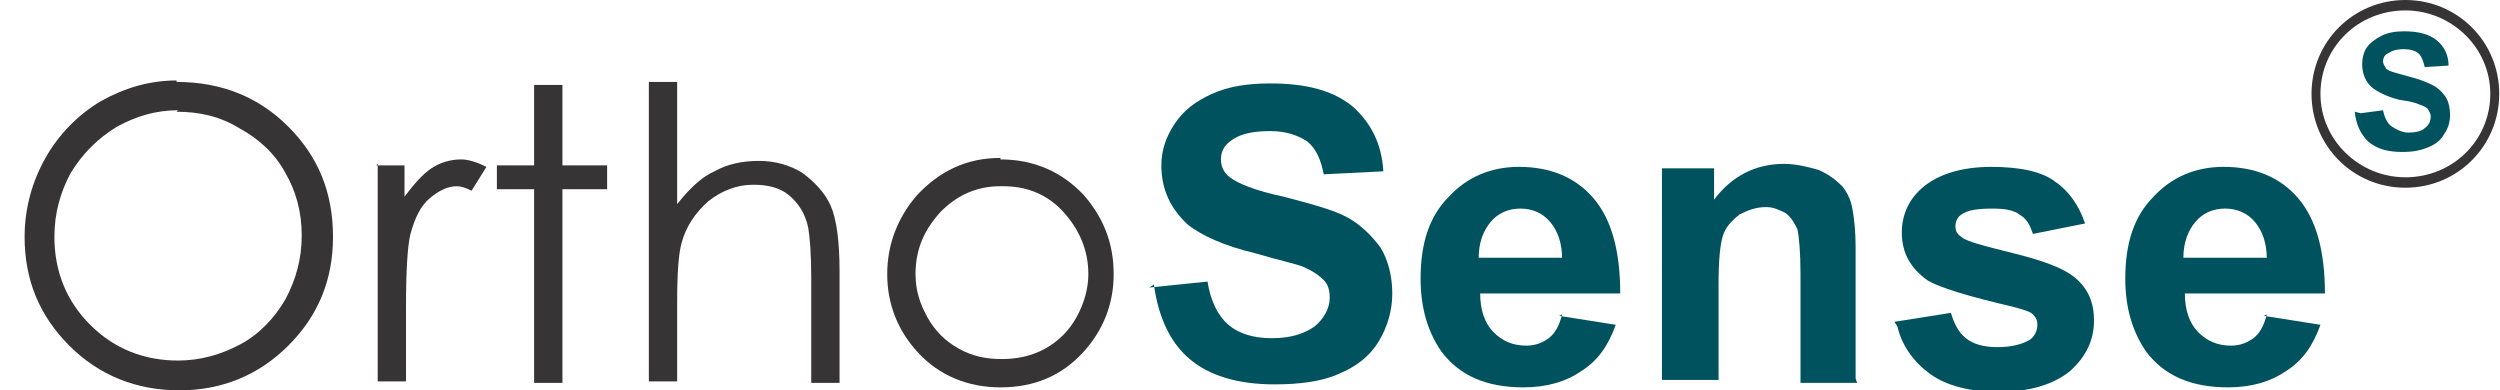 <svg xmlns="http://www.w3.org/2000/svg" width="195.573" height="30.536" viewBox="0 0 1677 262" shape-rendering="geometricPrecision" text-rendering="geometricPrecision" image-rendering="optimizeQuality" fill-rule="evenodd" clip-rule="evenodd"><defs><style>.fil0,.fil1{fill:#373435;fill-rule:nonzero}.fil1{fill:#00535e}</style></defs><g id="Layer_x0020_1"><path class="fil0" d="M118 55c30 0 55 10 75 30s30 44 30 74c0 29-10 53-30 73s-45 30-73 30c-29 0-54-10-74-30s-30-44-30-73c0-19 5-37 14-53s22-29 37-38c16-9 33-14 51-14zm1 19c-15 0-28 4-41 11-13 8-23 18-31 31-7 13-11 27-11 43 0 23 8 43 24 59s36 24 59 24c15 0 29-4 42-11s23-18 30-30c7-13 11-27 11-43s-4-30-11-42c-7-13-18-23-31-30-13-8-27-11-42-11z"/><path id="1" class="fil0" d="M252 111h19v21c6-8 12-15 18-19s13-6 20-6c5 0 11 2 17 5l-10 16c-4-2-7-3-10-3-6 0-12 3-18 8s-10 13-13 24c-2 8-3 25-3 50v49h-19V110z"/><path id="12" class="fil0" d="M358 57h19v54h30v16h-30v130h-19V127h-25v-16h25z"/><path id="123" class="fil0" d="M435 55h19v82c8-10 16-18 25-22 9-5 19-7 30-7s21 3 29 8c8 6 15 13 19 22s6 24 6 44v75h-19v-70c0-17-1-28-2-34-2-10-7-17-13-22s-14-7-24-7c-11 0-21 4-30 11-9 8-15 17-18 28-2 7-3 20-3 40v53h-19V54z"/><path id="1234" class="fil0" d="M671 107c22 0 41 8 56 24 13 15 20 32 20 53 0 20-7 38-21 53s-32 23-55 23c-22 0-41-8-55-23s-21-33-21-53 7-38 20-53c15-16 33-25 56-25zm0 18c-16 0-29 6-40 17-11 12-17 25-17 42 0 11 3 20 8 29s12 16 21 21 18 7 29 7c10 0 20-2 29-7s16-12 21-21 8-19 8-29c0-16-6-30-17-42s-25-17-40-17z"/><path id="12345" class="fil1" d="M771 193l39-4c2 13 7 23 14 29s17 9 29 9c13 0 22-3 29-8 6-5 10-12 10-19 0-5-1-9-4-12s-7-6-14-9c-5-2-15-4-32-9-21-5-36-12-45-19-12-11-18-24-18-40 0-10 3-19 9-28s14-15 25-20 24-7 39-7c25 0 43 5 56 16 12 11 19 25 20 43l-40 2c-2-10-5-17-11-22-6-4-14-7-25-7-12 0-21 2-27 7-4 3-6 7-6 12s2 9 6 12c5 4 17 9 36 13 19 5 34 9 43 14s16 12 22 20c5 8 8 19 8 31 0 11-3 22-9 32s-15 17-27 22c-11 5-26 7-43 7-25 0-44-6-57-17s-21-28-24-50z"/><path id="123456" class="fil1" d="M1046 212l38 6c-5 14-12 24-23 31-10 7-23 11-39 11-25 0-43-8-55-24-9-13-14-29-14-49 0-24 6-42 19-55 12-13 28-20 47-20 21 0 38 7 50 21s18 35 18 64h-94c0 11 3 20 9 26s13 9 22 9c6 0 11-2 15-5s7-8 9-16zm2-38c0-11-3-19-8-25s-12-9-20-9-15 3-20 9-8 14-8 24h56z"/><path id="1234567" class="fil1" d="M1246 257h-38v-73c0-15-1-25-2-30-2-4-4-8-8-11-4-2-8-4-13-4-7 0-12 2-18 5-5 4-9 8-11 14s-3 17-3 33v64h-38V113h35v21c12-16 28-24 47-24 8 0 16 2 23 4 7 3 12 7 16 11 4 5 6 10 7 16s2 14 2 25v88z"/><path id="12345678" class="fil1" d="M1271 216l38-6c2 7 5 13 10 17s12 6 21 6c10 0 17-2 22-5 3-2 5-6 5-10 0-3-1-5-3-7s-6-3-13-5c-30-7-50-13-58-18-11-8-17-18-17-32 0-12 5-23 15-31s25-13 45-13c19 0 34 3 43 10 9 6 16 16 20 28l-35 7c-2-6-4-10-9-13-4-3-10-4-18-4-10 0-17 1-21 4-3 2-4 5-4 8s1 5 4 7c3 3 15 6 35 11s34 10 42 17 12 16 12 28c0 13-5 24-16 34-11 9-27 14-48 14-19 0-35-4-46-12s-19-19-22-32z"/><path id="123456789" class="fil1" d="M1519 212l38 6c-5 14-12 24-23 31-10 7-23 11-39 11-25 0-43-8-55-24-9-13-14-29-14-49 0-24 6-42 19-55 12-13 28-20 47-20 21 0 38 7 50 21s18 35 18 64h-94c0 11 3 20 9 26s13 9 22 9c6 0 11-2 15-5s7-8 9-16zm2-38c0-11-3-19-8-25s-12-9-20-9-15 3-20 9-8 14-8 24h56z"/><g id="_230862928"><path class="fil1" d="M1584 76l15-2c1 5 3 9 6 11s7 4 11 4c5 0 9-1 11-3 3-2 4-5 4-8 0-2-1-3-2-5-1-1-3-2-6-3-2-1-6-2-13-3-8-2-14-5-18-8-5-4-7-10-7-16 0-4 1-8 3-11s6-6 10-8 9-3 15-3c10 0 17 2 22 6s8 10 8 17l-16 1c-1-4-2-7-4-9s-6-3-10-3c-5 0-8 1-11 3-2 1-3 3-3 5s1 3 2 5c2 2 7 3 14 5 8 2 13 4 17 6s7 5 9 8 3 8 3 12-1 9-4 13c-2 4-6 7-11 9s-10 3-17 3c-10 0-17-2-23-7-5-5-8-11-9-20z"/><path d="M1614 0c35 0 63 28 63 63s-28 63-63 63-63-28-63-63 28-63 63-63zm0 7c31 0 57 25 57 56s-25 56-57 56c-31 0-57-25-57-56s25-56 57-56z" fill="#373435"/></g></g></svg>
